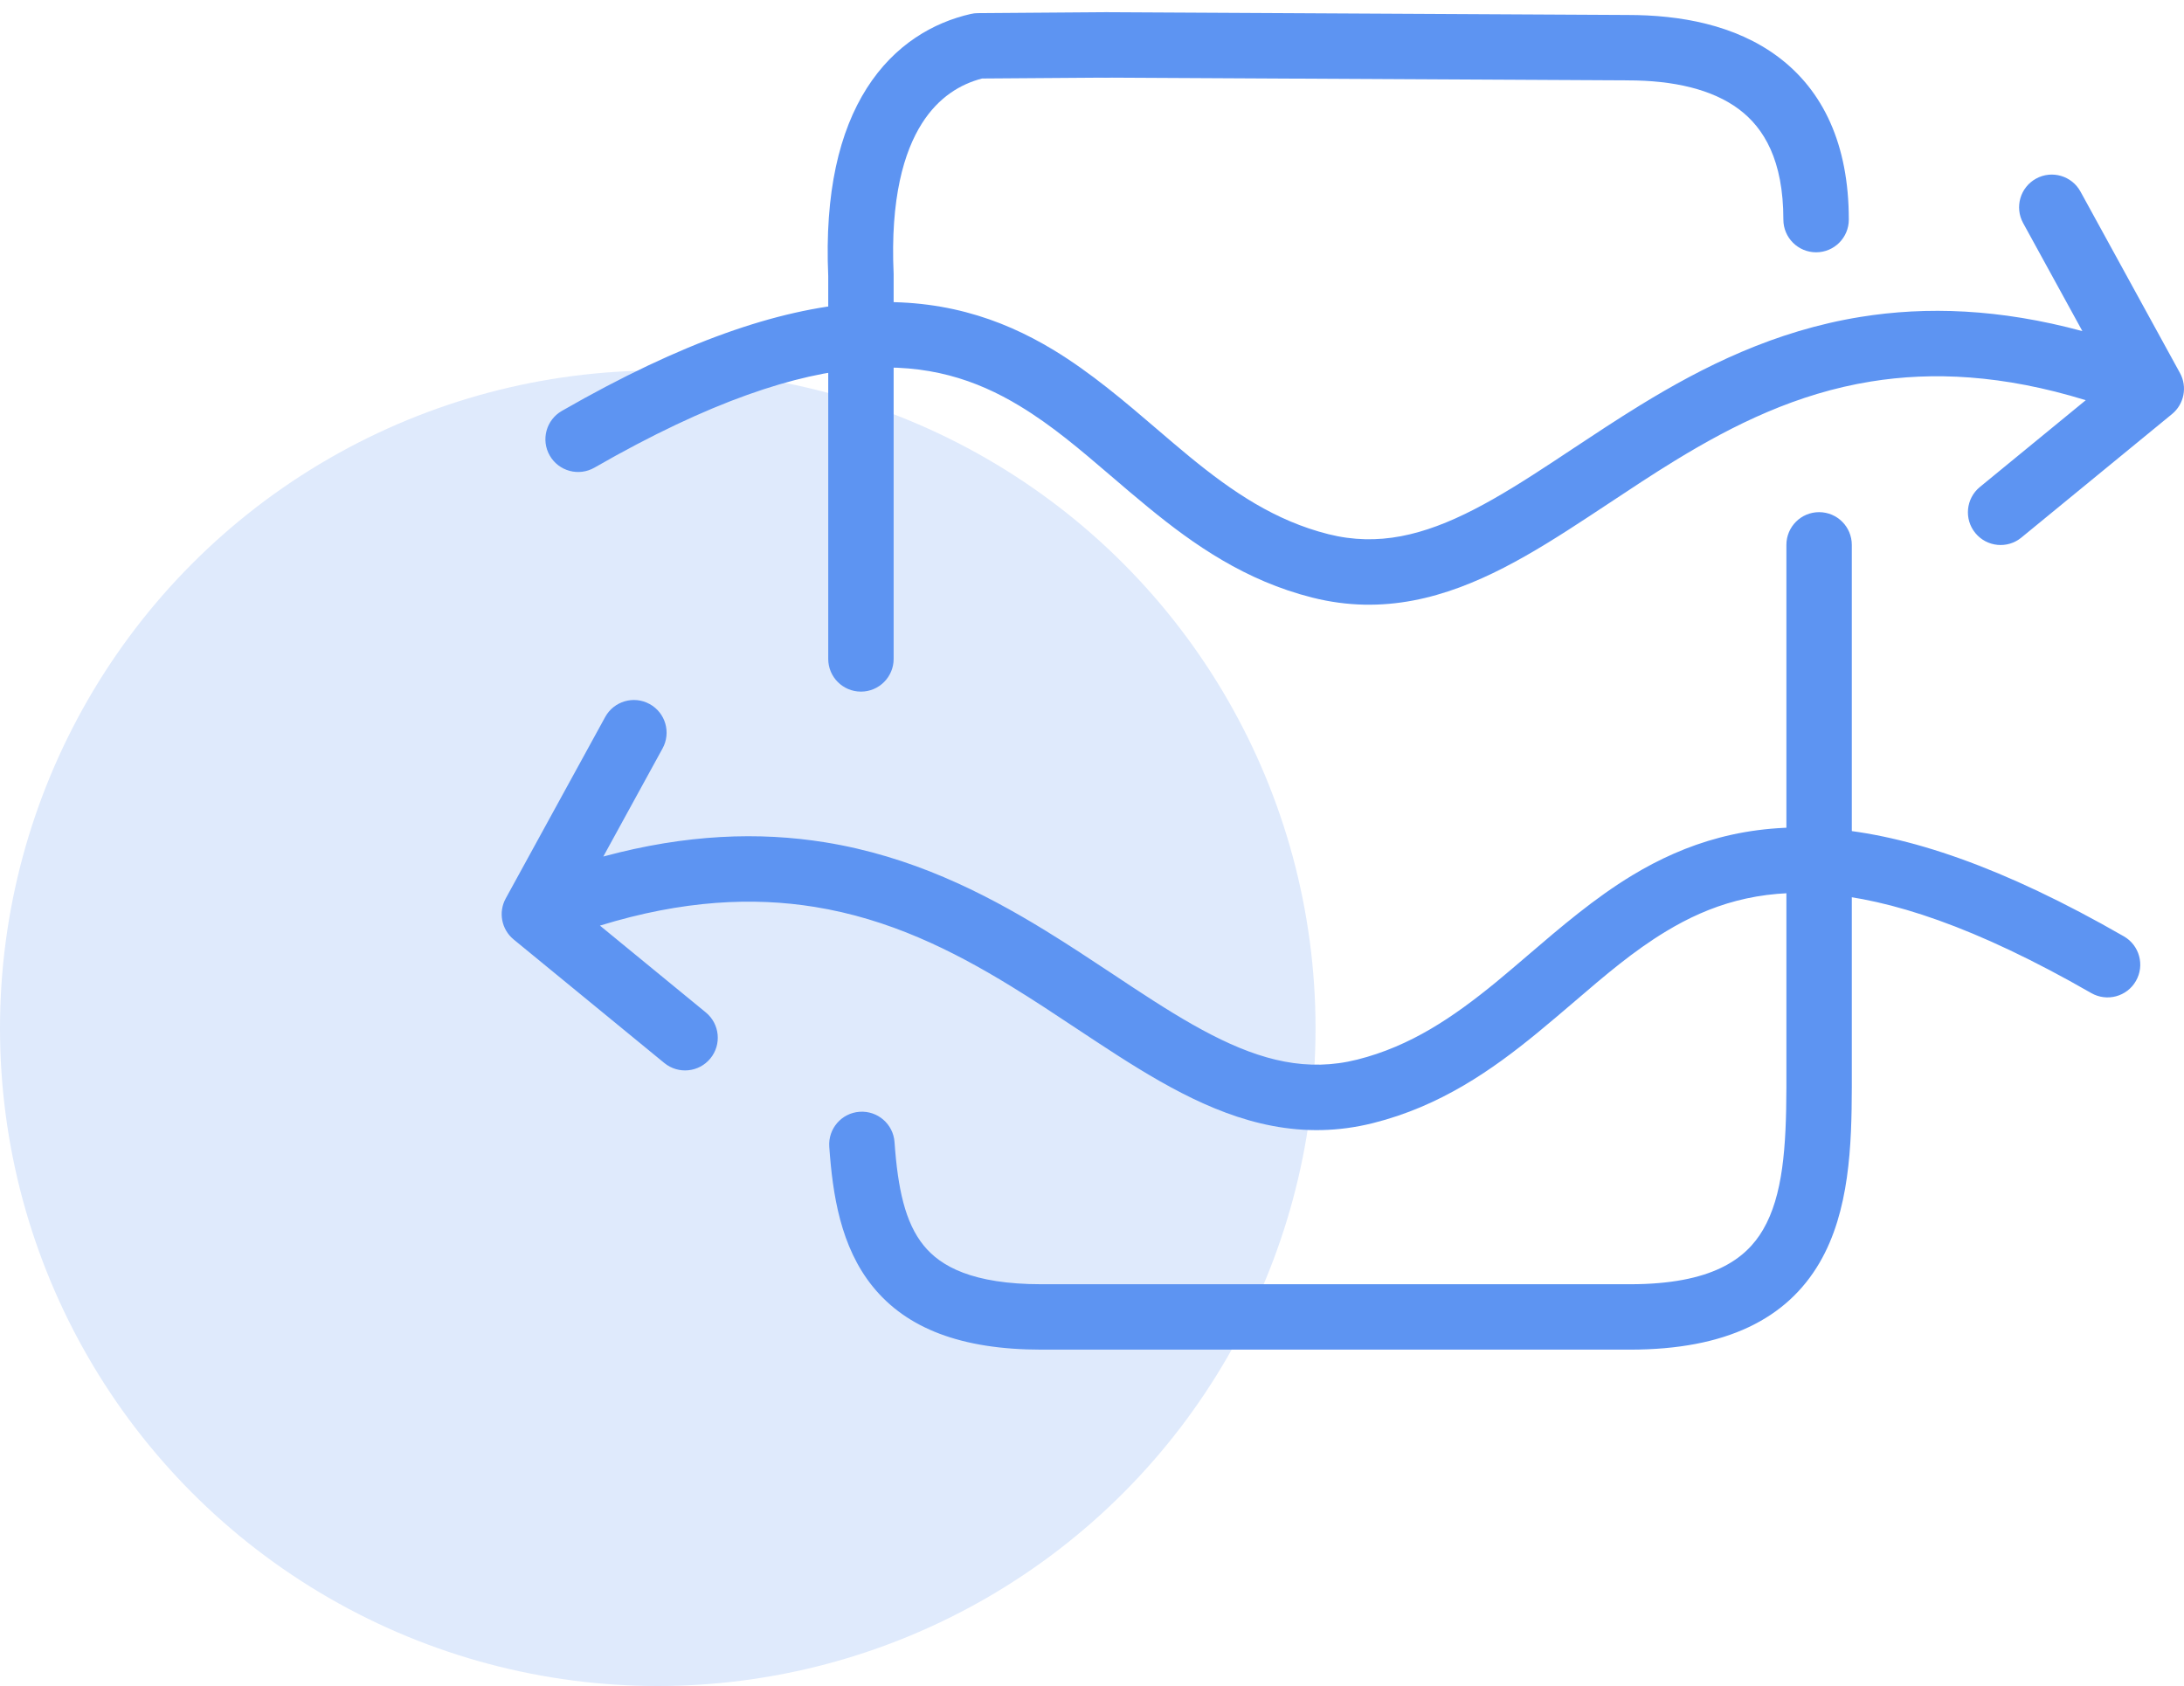<svg width="57" height="44" viewBox="0 0 57 44" fill="none" xmlns="http://www.w3.org/2000/svg">
<circle cx="17.167" cy="26.837" r="17.167" fill="#DFEAFC"/>
<path fill-rule="evenodd" clip-rule="evenodd" d="M29.724 1.166C29.727 1.637 29.348 2.022 28.876 2.026L25.631 2.049C25.071 2.194 24.499 2.532 24.062 3.22C23.593 3.958 23.233 5.176 23.323 7.148C23.323 7.161 23.323 7.174 23.323 7.187V17.198C23.323 17.669 22.941 18.051 22.47 18.051C21.998 18.051 21.616 17.669 21.616 17.198V7.206C21.52 5.022 21.907 3.428 22.621 2.304C23.347 1.161 24.362 0.585 25.338 0.364C25.398 0.35 25.459 0.343 25.52 0.343L28.864 0.318C29.335 0.315 29.72 0.694 29.724 1.166Z" fill="#5D94F2"/>
<path fill-rule="evenodd" clip-rule="evenodd" d="M28.016 1.167C28.018 0.696 28.402 0.316 28.874 0.318L42.485 0.391C42.486 0.391 42.486 0.391 42.487 0.391C43.842 0.391 45.285 0.644 46.407 1.484C47.575 2.358 48.252 3.759 48.252 5.731C48.252 6.203 47.87 6.585 47.398 6.585C46.927 6.585 46.544 6.203 46.544 5.731C46.544 4.181 46.036 3.339 45.384 2.851C44.685 2.328 43.673 2.098 42.485 2.098H42.48V2.098L28.865 2.026C28.393 2.023 28.013 1.639 28.016 1.167Z" fill="#5D94F2"/>
<path fill-rule="evenodd" clip-rule="evenodd" d="M47.476 13.367C47.948 13.367 48.33 13.749 48.33 14.221V28.381L48.33 28.383C48.326 29.883 48.273 31.613 47.489 32.956C46.636 34.415 45.062 35.225 42.54 35.225H27.181C25.091 35.225 23.665 34.673 22.779 33.58C21.935 32.539 21.73 31.172 21.643 29.929C21.61 29.458 21.964 29.05 22.434 29.017C22.905 28.984 23.313 29.338 23.346 29.808C23.432 31.026 23.623 31.91 24.106 32.505C24.546 33.049 25.377 33.518 27.181 33.518H42.54C44.675 33.518 45.565 32.864 46.014 32.094C46.532 31.208 46.619 29.943 46.623 28.38C46.623 28.38 46.623 28.379 46.623 28.379L46.623 14.221C46.623 13.749 47.005 13.367 47.476 13.367Z" fill="#5D94F2"/>
<path fill-rule="evenodd" clip-rule="evenodd" d="M16.954 18.375C17.368 18.601 17.519 19.12 17.292 19.534L15.746 22.355C17.908 21.77 19.815 21.707 21.533 21.984C23.781 22.347 25.644 23.283 27.27 24.279C27.888 24.658 28.484 25.053 29.05 25.428C29.224 25.543 29.395 25.657 29.562 25.767C30.287 26.244 30.961 26.67 31.624 27.01C32.937 27.685 34.126 27.981 35.423 27.655C36.815 27.305 37.923 26.552 39.038 25.64C39.313 25.413 39.596 25.172 39.885 24.924C40.722 24.207 41.62 23.437 42.604 22.843C43.987 22.008 45.607 21.463 47.714 21.625C49.791 21.785 52.279 22.628 55.43 24.438C55.839 24.673 55.98 25.195 55.745 25.603C55.511 26.012 54.989 26.153 54.58 25.919C51.55 24.178 49.313 23.461 47.583 23.328C45.883 23.197 44.614 23.624 43.487 24.305C42.633 24.82 41.895 25.452 41.094 26.139C40.782 26.405 40.461 26.681 40.12 26.96C38.942 27.925 37.599 28.869 35.839 29.311C33.985 29.777 32.354 29.305 30.844 28.529C30.094 28.144 29.355 27.674 28.624 27.193C28.445 27.076 28.267 26.958 28.089 26.84C27.529 26.468 26.968 26.096 26.378 25.735C24.837 24.791 23.194 23.982 21.261 23.67C19.668 23.413 17.835 23.487 15.658 24.158L18.421 26.424C18.785 26.723 18.839 27.261 18.54 27.625C18.241 27.99 17.703 28.043 17.338 27.744L13.406 24.52C13.088 24.259 13.001 23.809 13.199 23.449L15.795 18.713C16.022 18.3 16.541 18.148 16.954 18.375Z" fill="#5D94F2"/>
<path fill-rule="evenodd" clip-rule="evenodd" d="M53.139 4.662C53.553 4.435 54.072 4.587 54.298 5L56.895 9.736C57.092 10.096 57.005 10.546 56.687 10.807L52.755 14.031C52.391 14.33 51.853 14.277 51.554 13.912C51.255 13.548 51.308 13.01 51.672 12.711L54.436 10.445C52.258 9.774 50.425 9.7 48.832 9.957C46.899 10.269 45.256 11.079 43.715 12.022C43.126 12.383 42.565 12.755 42.004 13.127C41.826 13.245 41.648 13.363 41.469 13.48C40.738 13.961 39.999 14.431 39.25 14.816C37.739 15.592 36.108 16.064 34.254 15.598C32.495 15.156 31.151 14.212 29.974 13.247C29.633 12.968 29.311 12.693 29 12.426C28.198 11.739 27.46 11.107 26.607 10.592C25.479 9.911 24.21 9.484 22.51 9.615C20.78 9.748 18.544 10.465 15.513 12.206C15.104 12.44 14.583 12.299 14.348 11.89C14.113 11.482 14.254 10.96 14.663 10.725C17.814 8.915 20.302 8.073 22.379 7.912C24.486 7.75 26.106 8.295 27.489 9.13C28.473 9.725 29.371 10.494 30.208 11.211C30.498 11.459 30.78 11.701 31.056 11.927C32.17 12.839 33.279 13.592 34.67 13.942C35.968 14.268 37.156 13.972 38.47 13.297C39.132 12.957 39.806 12.531 40.531 12.054C40.699 11.944 40.87 11.831 41.043 11.715C41.609 11.34 42.206 10.945 42.823 10.566C44.449 9.57 46.312 8.634 48.56 8.271C50.279 7.994 52.186 8.057 54.348 8.642L52.801 5.821C52.575 5.407 52.726 4.889 53.139 4.662Z" fill="#5D94F2"/>
</svg>
